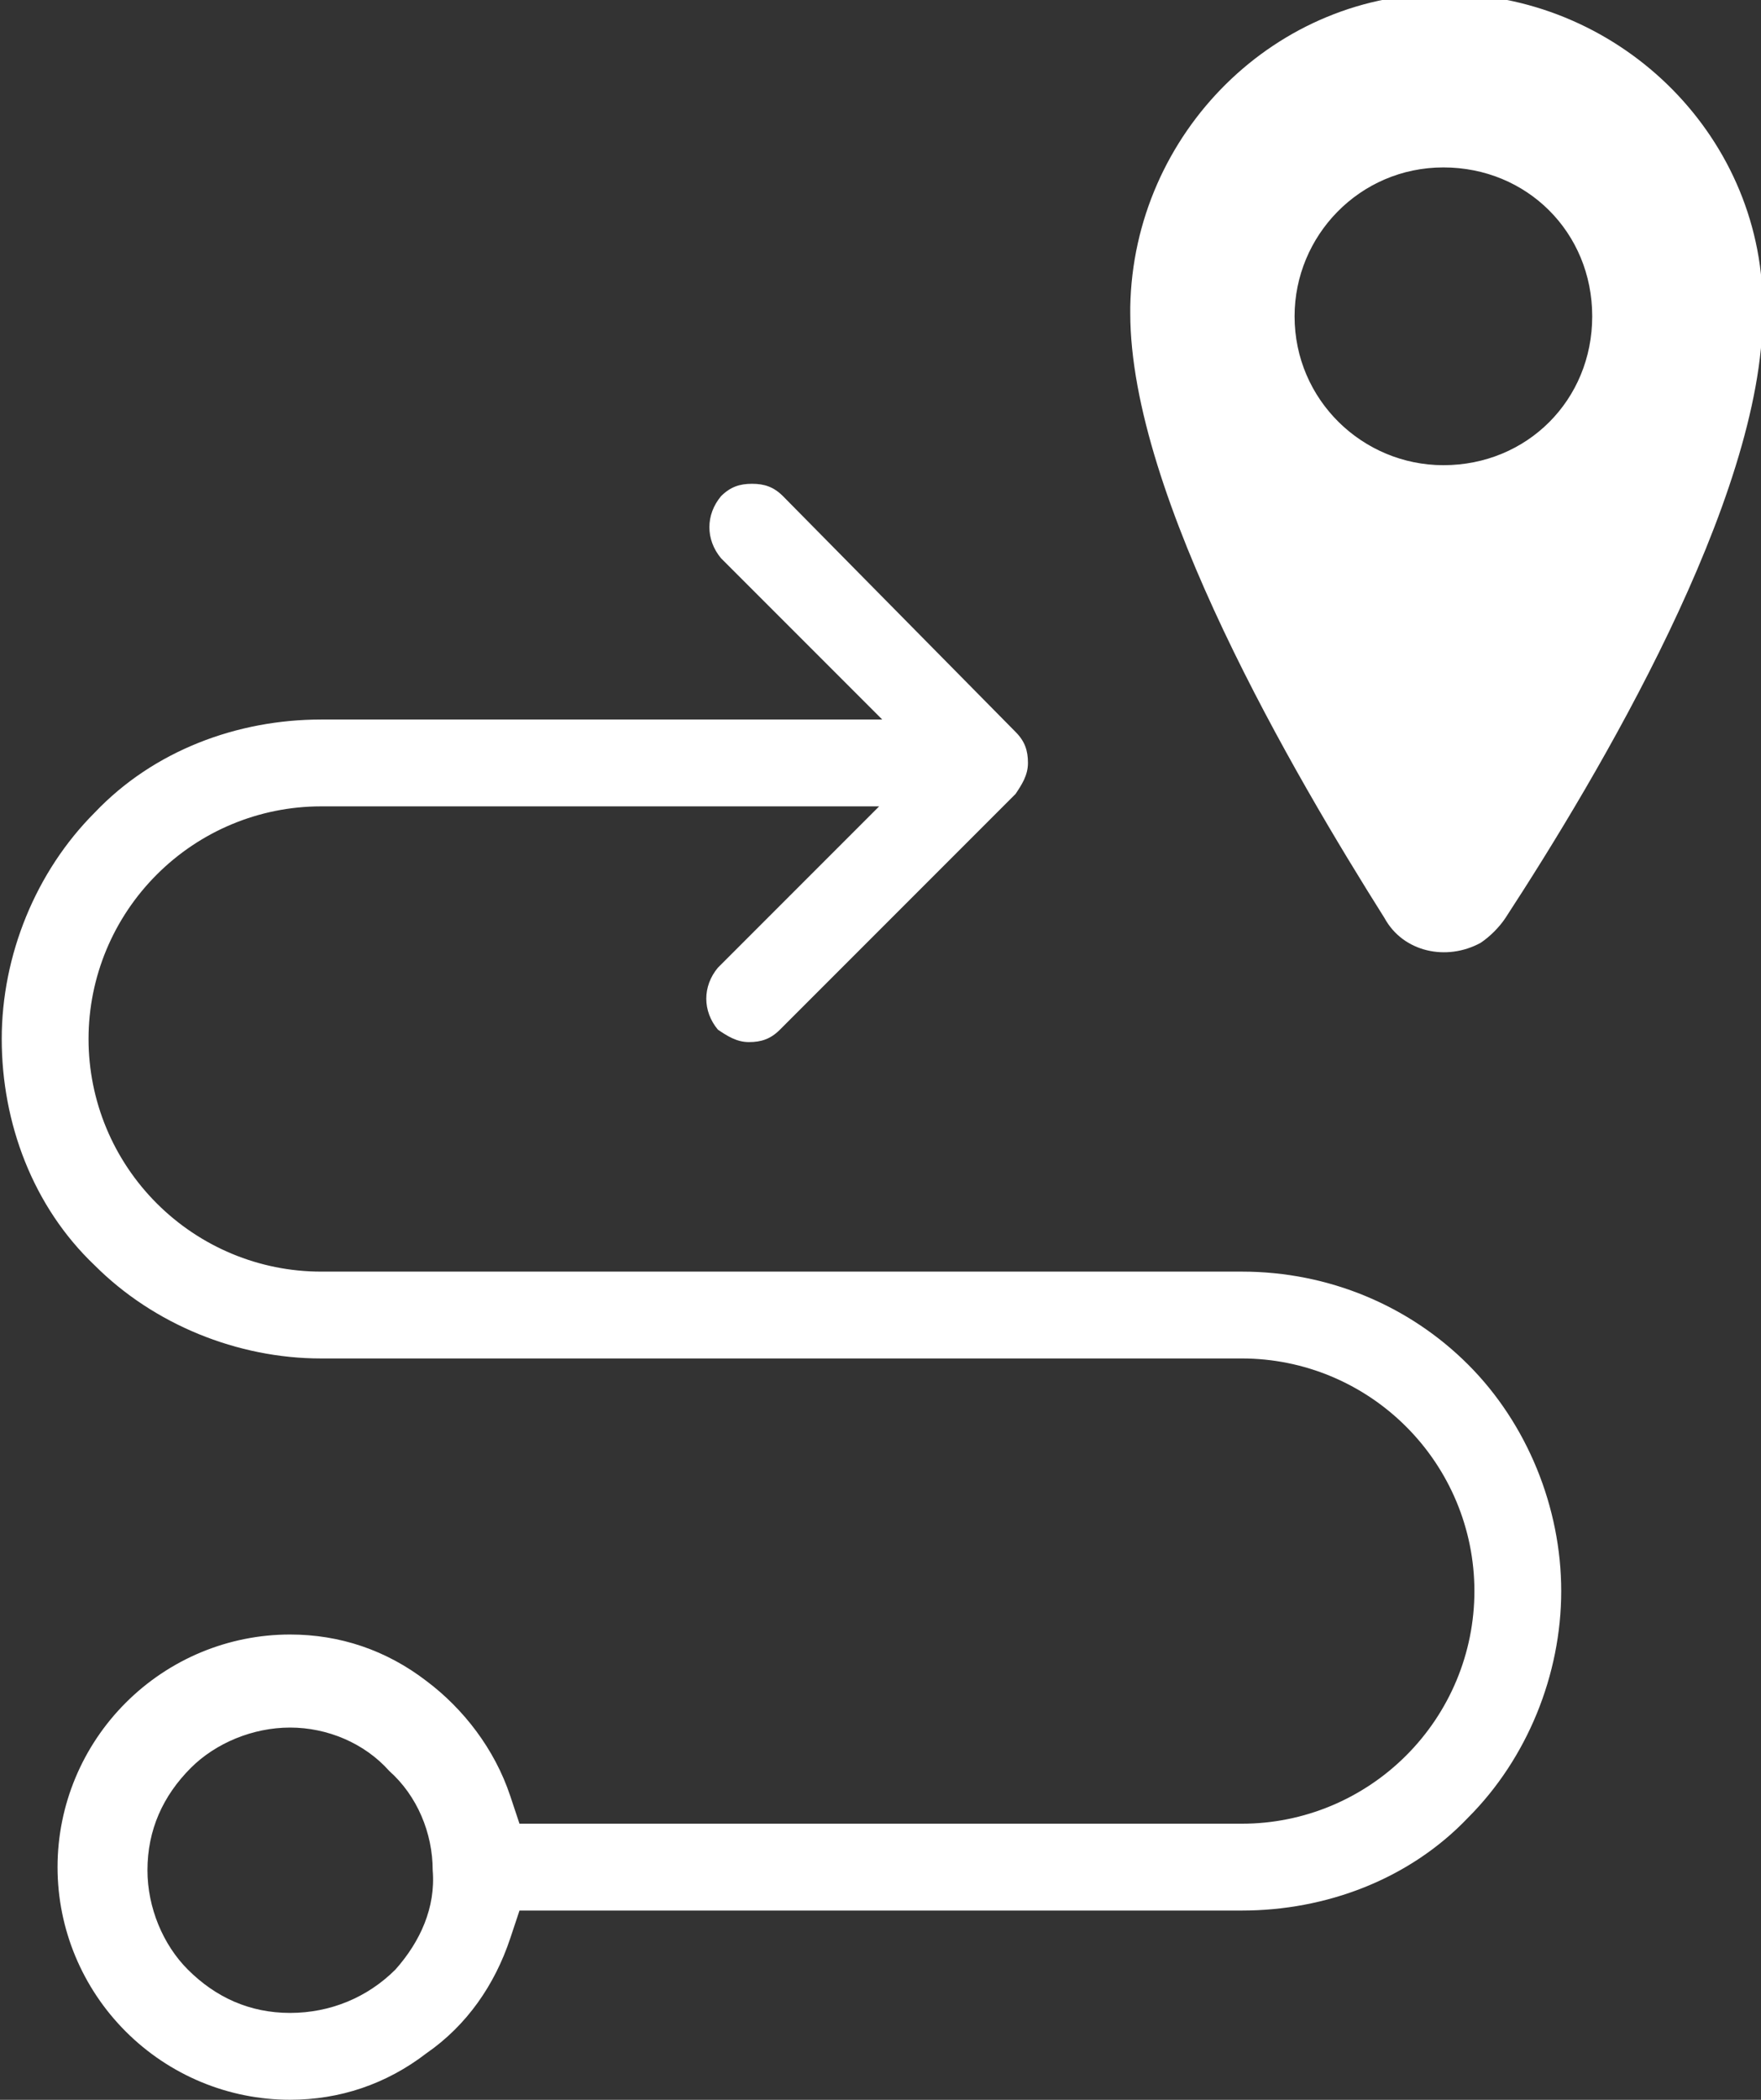 <?xml version="1.0" encoding="utf-8"?>
<!-- Generator: Adobe Illustrator 26.3.1, SVG Export Plug-In . SVG Version: 6.00 Build 0)  -->
<svg version="1.1" id="Calque_1" xmlns="http://www.w3.org/2000/svg" xmlns:xlink="http://www.w3.org/1999/xlink" x="0px" y="0px"
	 viewBox="0 0 56.8 67.7" style="enable-background:new 0 0 56.8 67.7;" xml:space="preserve">
<rect x="0" y="0" width="56.8" height="67.7" fill="#333333" stroke="none"/>
<style type="text/css">
	.st0{fill:#FFFFFF;}
</style>
<g id="noun-way-3202108" transform="translate(-127.244 -14.002)">
	<path id="Soustraction_1" class="st0" d="M136.6,81.7c-2,0-3.9-0.8-5.3-2.2c-1.4-1.4-2.2-3.3-2.2-5.3c0-2,0.8-3.9,2.2-5.3
		c1.4-1.4,3.3-2.2,5.3-2.2c1.6,0,3.1,0.5,4.4,1.5c1.2,0.9,2.2,2.2,2.7,3.7l0.3,0.9h23.3c2,0,3.9-0.8,5.3-2.2
		c1.4-1.4,2.2-3.3,2.2-5.3c0-2-0.8-3.9-2.2-5.3c-1.4-1.4-3.3-2.2-5.3-2.2h-29.7c-2.7,0-5.4-1.1-7.3-3c-2-1.9-3-4.6-3-7.3
		c0-2.7,1.1-5.4,3-7.3c1.9-2,4.6-3,7.3-3h18.1l-5.2-5.2c-0.5-0.6-0.5-1.4,0-2c0.3-0.3,0.6-0.4,1-0.4c0.4,0,0.7,0.1,1,0.4l7.5,7.6
		l0,0c0.3,0.3,0.4,0.6,0.4,1c0,0.4-0.2,0.7-0.4,1l-7.6,7.6c-0.3,0.3-0.6,0.4-1,0.4c-0.4,0-0.7-0.2-1-0.4c-0.5-0.6-0.5-1.4,0-2
		l5.2-5.2h-18c-2,0-3.9,0.8-5.3,2.2c-1.4,1.4-2.2,3.3-2.2,5.3c0,2,0.8,3.9,2.2,5.3c1.4,1.4,3.3,2.2,5.3,2.2h29.7
		c2.8,0,5.4,1.1,7.3,3c1.9,1.9,3,4.6,3,7.3c0,2.7-1.1,5.4-3,7.3c-1.9,2-4.6,3-7.3,3H144l-0.3,0.9c-0.5,1.5-1.4,2.8-2.7,3.7
		C139.7,81.2,138.2,81.7,136.6,81.7z M136.6,69.7c-1.2,0-2.4,0.5-3.2,1.3c-0.9,0.9-1.4,2-1.4,3.3c0,1.2,0.5,2.4,1.3,3.2
		c0.9,0.9,2,1.4,3.3,1.4c1.3,0,2.5-0.5,3.4-1.4c0.8-0.9,1.3-2,1.2-3.2c0-1.2-0.5-2.4-1.4-3.2C139,70.2,137.8,69.7,136.6,69.7z"/>
	<path id="Tracé_19744" class="st0" d="M175.8,43.6c3-4.6,8.3-13.5,8.3-19.5c0.1-5.6-4.5-10.2-10.1-10.3
		c-5.6-0.1-10.2,4.5-10.3,10.1c0,0.1,0,0.1,0,0.2c0,5.9,5.3,14.9,8.2,19.5c0.6,1.1,2,1.4,3.1,0.8C175.3,44.2,175.6,43.9,175.8,43.6
		L175.8,43.6z M169,24.2c0-2.6,2.1-4.8,4.8-4.8s4.8,2.1,4.8,4.8s-2.1,4.8-4.8,4.8l0,0C171.2,29,169,26.9,169,24.2
		C169,24.2,169,24.2,169,24.2z"/>
</g>
</svg>
